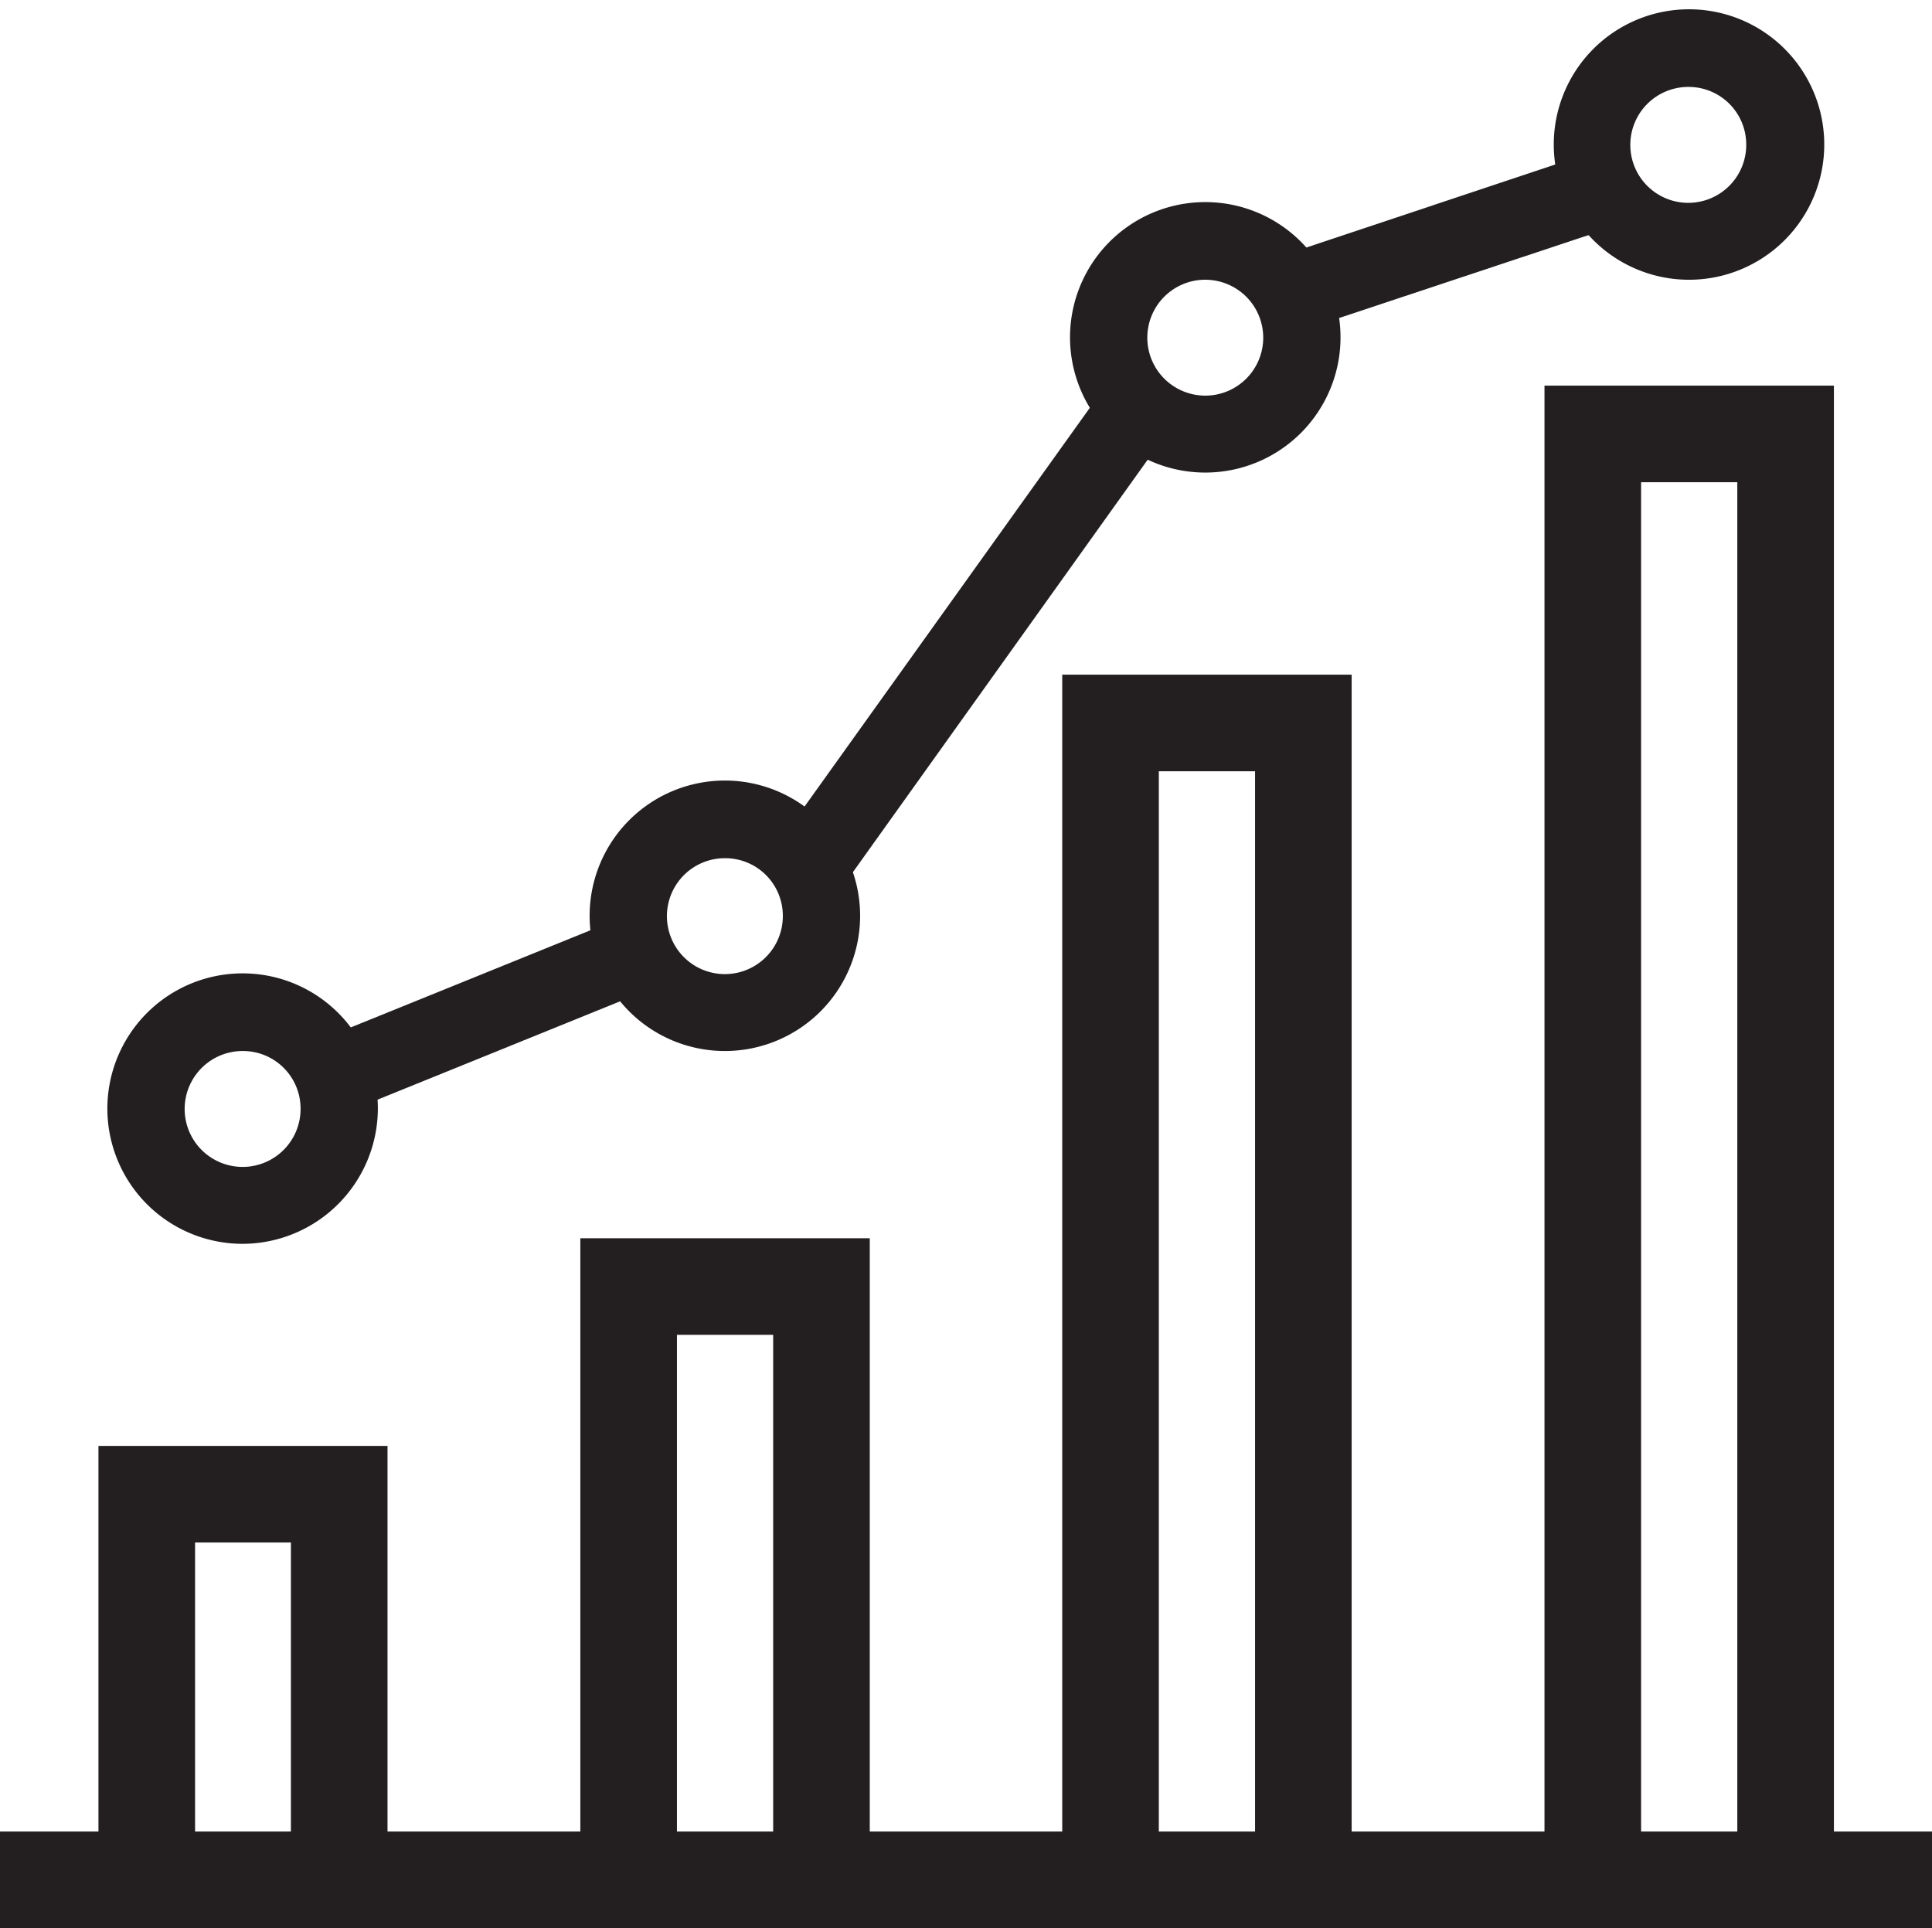 <?xml version="1.0" encoding="UTF-8"?>
<svg xmlns="http://www.w3.org/2000/svg" id="Layer_1" data-name="Layer 1" viewBox="0 0 52 51.9">
  <defs>
    <style>.cls-1,.cls-2{fill:#231f20;fill-rule:evenodd;}.cls-2{fill-opacity:0;}</style>
  </defs>
  <g id="growing-line-graph">
    <polygon id="Fill-1" class="cls-1" points="2.65 38.92 2.65 51.9 5.25 51.9 5.25 41.52 7.83 41.52 7.83 51.9 10.43 51.9 10.43 38.92 2.65 38.92"></polygon>
    <polygon id="Fill-2" class="cls-1" points="15.62 33.33 15.62 51.9 18.22 51.9 18.22 35.93 20.81 35.93 20.81 51.9 23.41 51.9 23.41 33.33 15.62 33.33"></polygon>
    <polygon id="Fill-3" class="cls-1" points="28.59 18.16 28.59 51.9 31.19 51.9 31.19 20.76 33.78 20.76 33.78 51.9 36.38 51.9 36.38 18.16 28.59 18.16"></polygon>
    <polygon id="Fill-4" class="cls-1" points="41.57 10.38 41.57 51.9 44.17 51.9 44.17 12.98 46.76 12.98 46.76 51.9 49.36 51.9 49.36 10.38 41.57 10.38"></polygon>
    <polygon id="Fill-5" class="cls-1" points="0 51.9 52 51.9 52 49.3 0 49.3 0 51.9"></polygon>
    <g id="Group-22">
      <path id="Fill-6" class="cls-1" d="M19.51,23.15a1.56,1.56,0,1,0,1.56,1.55,1.55,1.55,0,0,0-1.56-1.55m0,5.19a3.64,3.64,0,1,1,3.64-3.64,3.64,3.64,0,0,1-3.64,3.64" transform="translate(0 -0.05)"></path>
      <path id="Fill-8" class="cls-1" d="M32.49,7.58A1.56,1.56,0,1,0,34,9.13a1.56,1.56,0,0,0-1.55-1.55m0,5.19a3.64,3.64,0,1,1,3.63-3.64,3.64,3.64,0,0,1-3.63,3.64" transform="translate(0 -0.05)"></path>
      <path id="Fill-10" class="cls-1" d="M45.46,2.39A1.56,1.56,0,1,0,47,3.94a1.55,1.55,0,0,0-1.56-1.55m0,5.19A3.64,3.64,0,1,1,49.1,3.94a3.64,3.64,0,0,1-3.64,3.64" transform="translate(0 -0.05)"></path>
      <path id="Fill-12" class="cls-1" d="M6.54,28.34a1.56,1.56,0,1,0,1.55,1.55,1.55,1.55,0,0,0-1.55-1.55m0,5.19a3.64,3.64,0,1,1,3.63-3.64,3.65,3.65,0,0,1-3.63,3.64" transform="translate(0 -0.05)"></path>
      <polygon id="Fill-14" class="cls-1" points="9.37 29.92 8.59 28 16.73 24.7 17.51 26.62 9.37 29.92"></polygon>
      <polygon id="Fill-16" class="cls-1" points="22.61 23.96 20.91 22.75 29.81 10.31 31.5 11.52 22.61 23.96"></polygon>
      <polygon id="Fill-18" class="cls-1" points="35.41 8.77 34.75 6.8 42.54 4.2 43.2 6.18 35.41 8.77"></polygon>
      <polygon id="Fill-20" class="cls-2" points="0.05 51.9 51.95 51.9 51.95 0 0.05 0 0.05 51.9"></polygon>
    </g>
  </g>
</svg>
